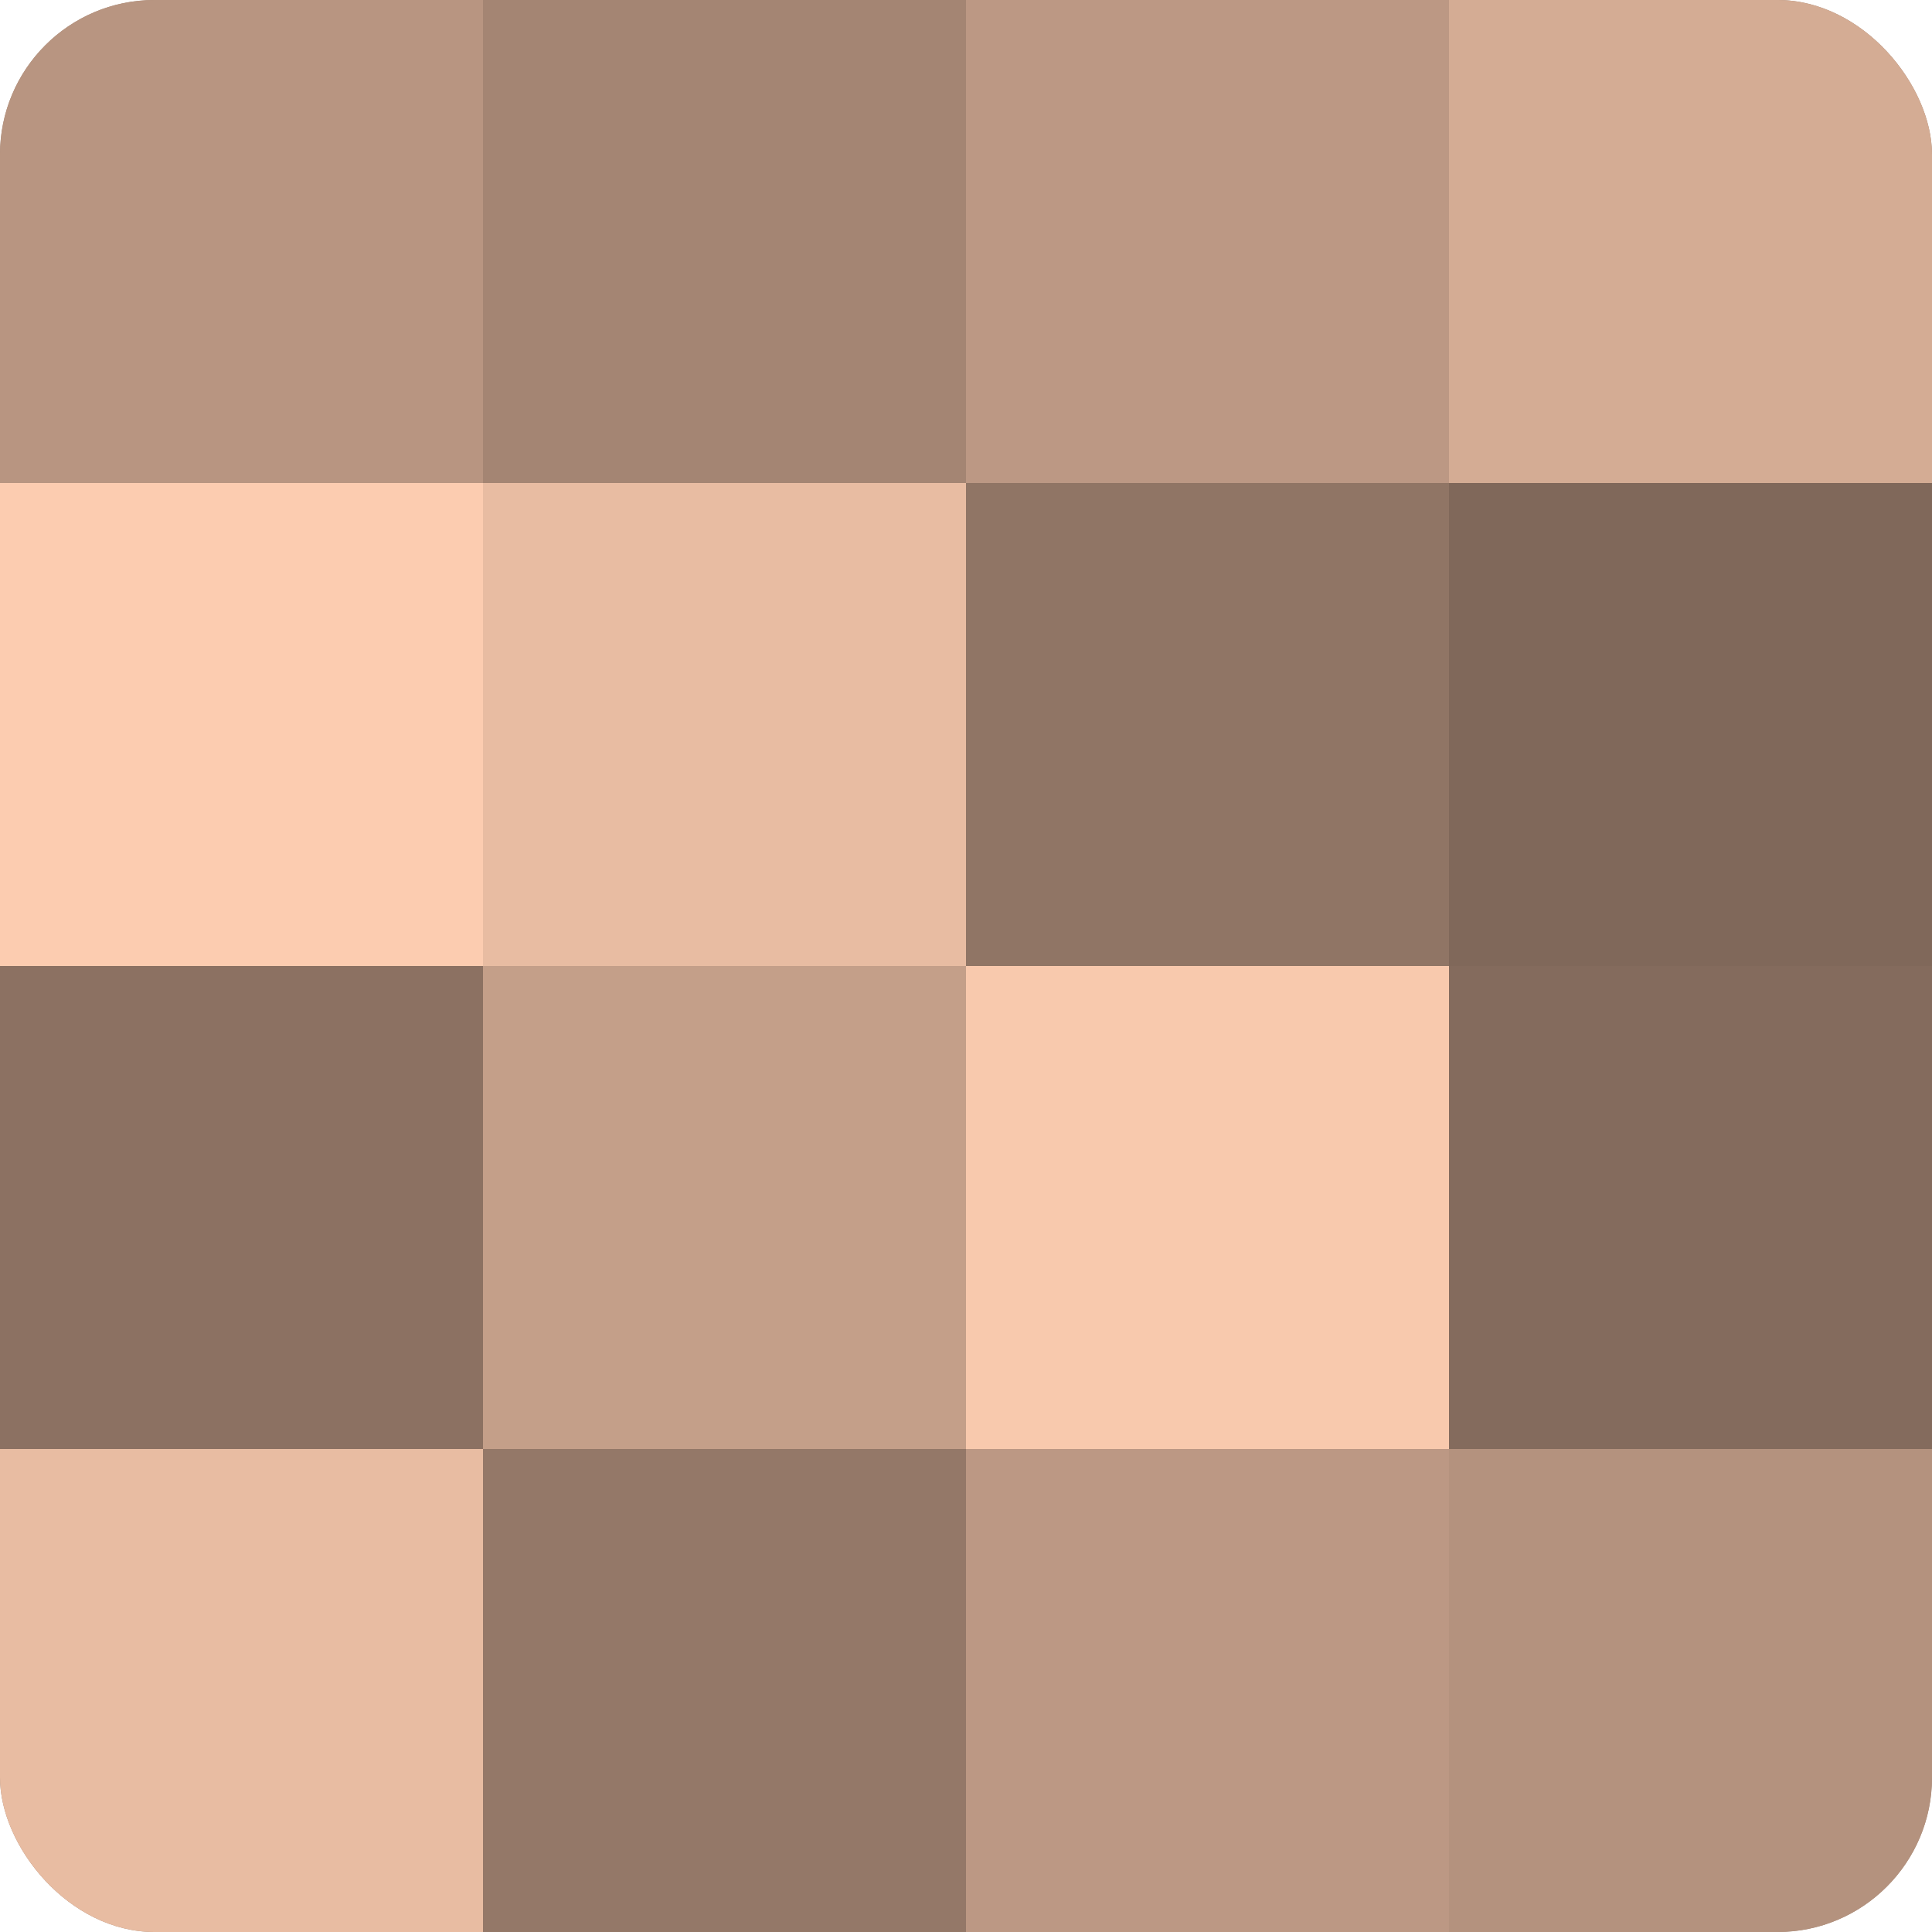 <?xml version="1.0" encoding="UTF-8"?>
<svg xmlns="http://www.w3.org/2000/svg" width="60" height="60" viewBox="0 0 100 100" preserveAspectRatio="xMidYMid meet"><defs><clipPath id="c" width="100" height="100"><rect width="100" height="100" rx="8" ry="8"/></clipPath></defs><g clip-path="url(#c)"><rect width="100" height="100" fill="#a08270"/><rect width="25" height="25" fill="#b89581"/><rect y="25" width="25" height="25" fill="#fcccb0"/><rect y="50" width="25" height="25" fill="#8c7162"/><rect y="75" width="25" height="25" fill="#e8bca2"/><rect x="25" width="25" height="25" fill="#a48573"/><rect x="25" y="25" width="25" height="25" fill="#e8bca2"/><rect x="25" y="50" width="25" height="25" fill="#c49f89"/><rect x="25" y="75" width="25" height="25" fill="#947868"/><rect x="50" width="25" height="25" fill="#bc9884"/><rect x="50" y="25" width="25" height="25" fill="#907565"/><rect x="50" y="50" width="25" height="25" fill="#f8c9ad"/><rect x="50" y="75" width="25" height="25" fill="#bc9884"/><rect x="75" width="25" height="25" fill="#d4ac94"/><rect x="75" y="25" width="25" height="25" fill="#80685a"/><rect x="75" y="50" width="25" height="25" fill="#846b5d"/><rect x="75" y="75" width="25" height="25" fill="#b4927e"/></g></svg>
